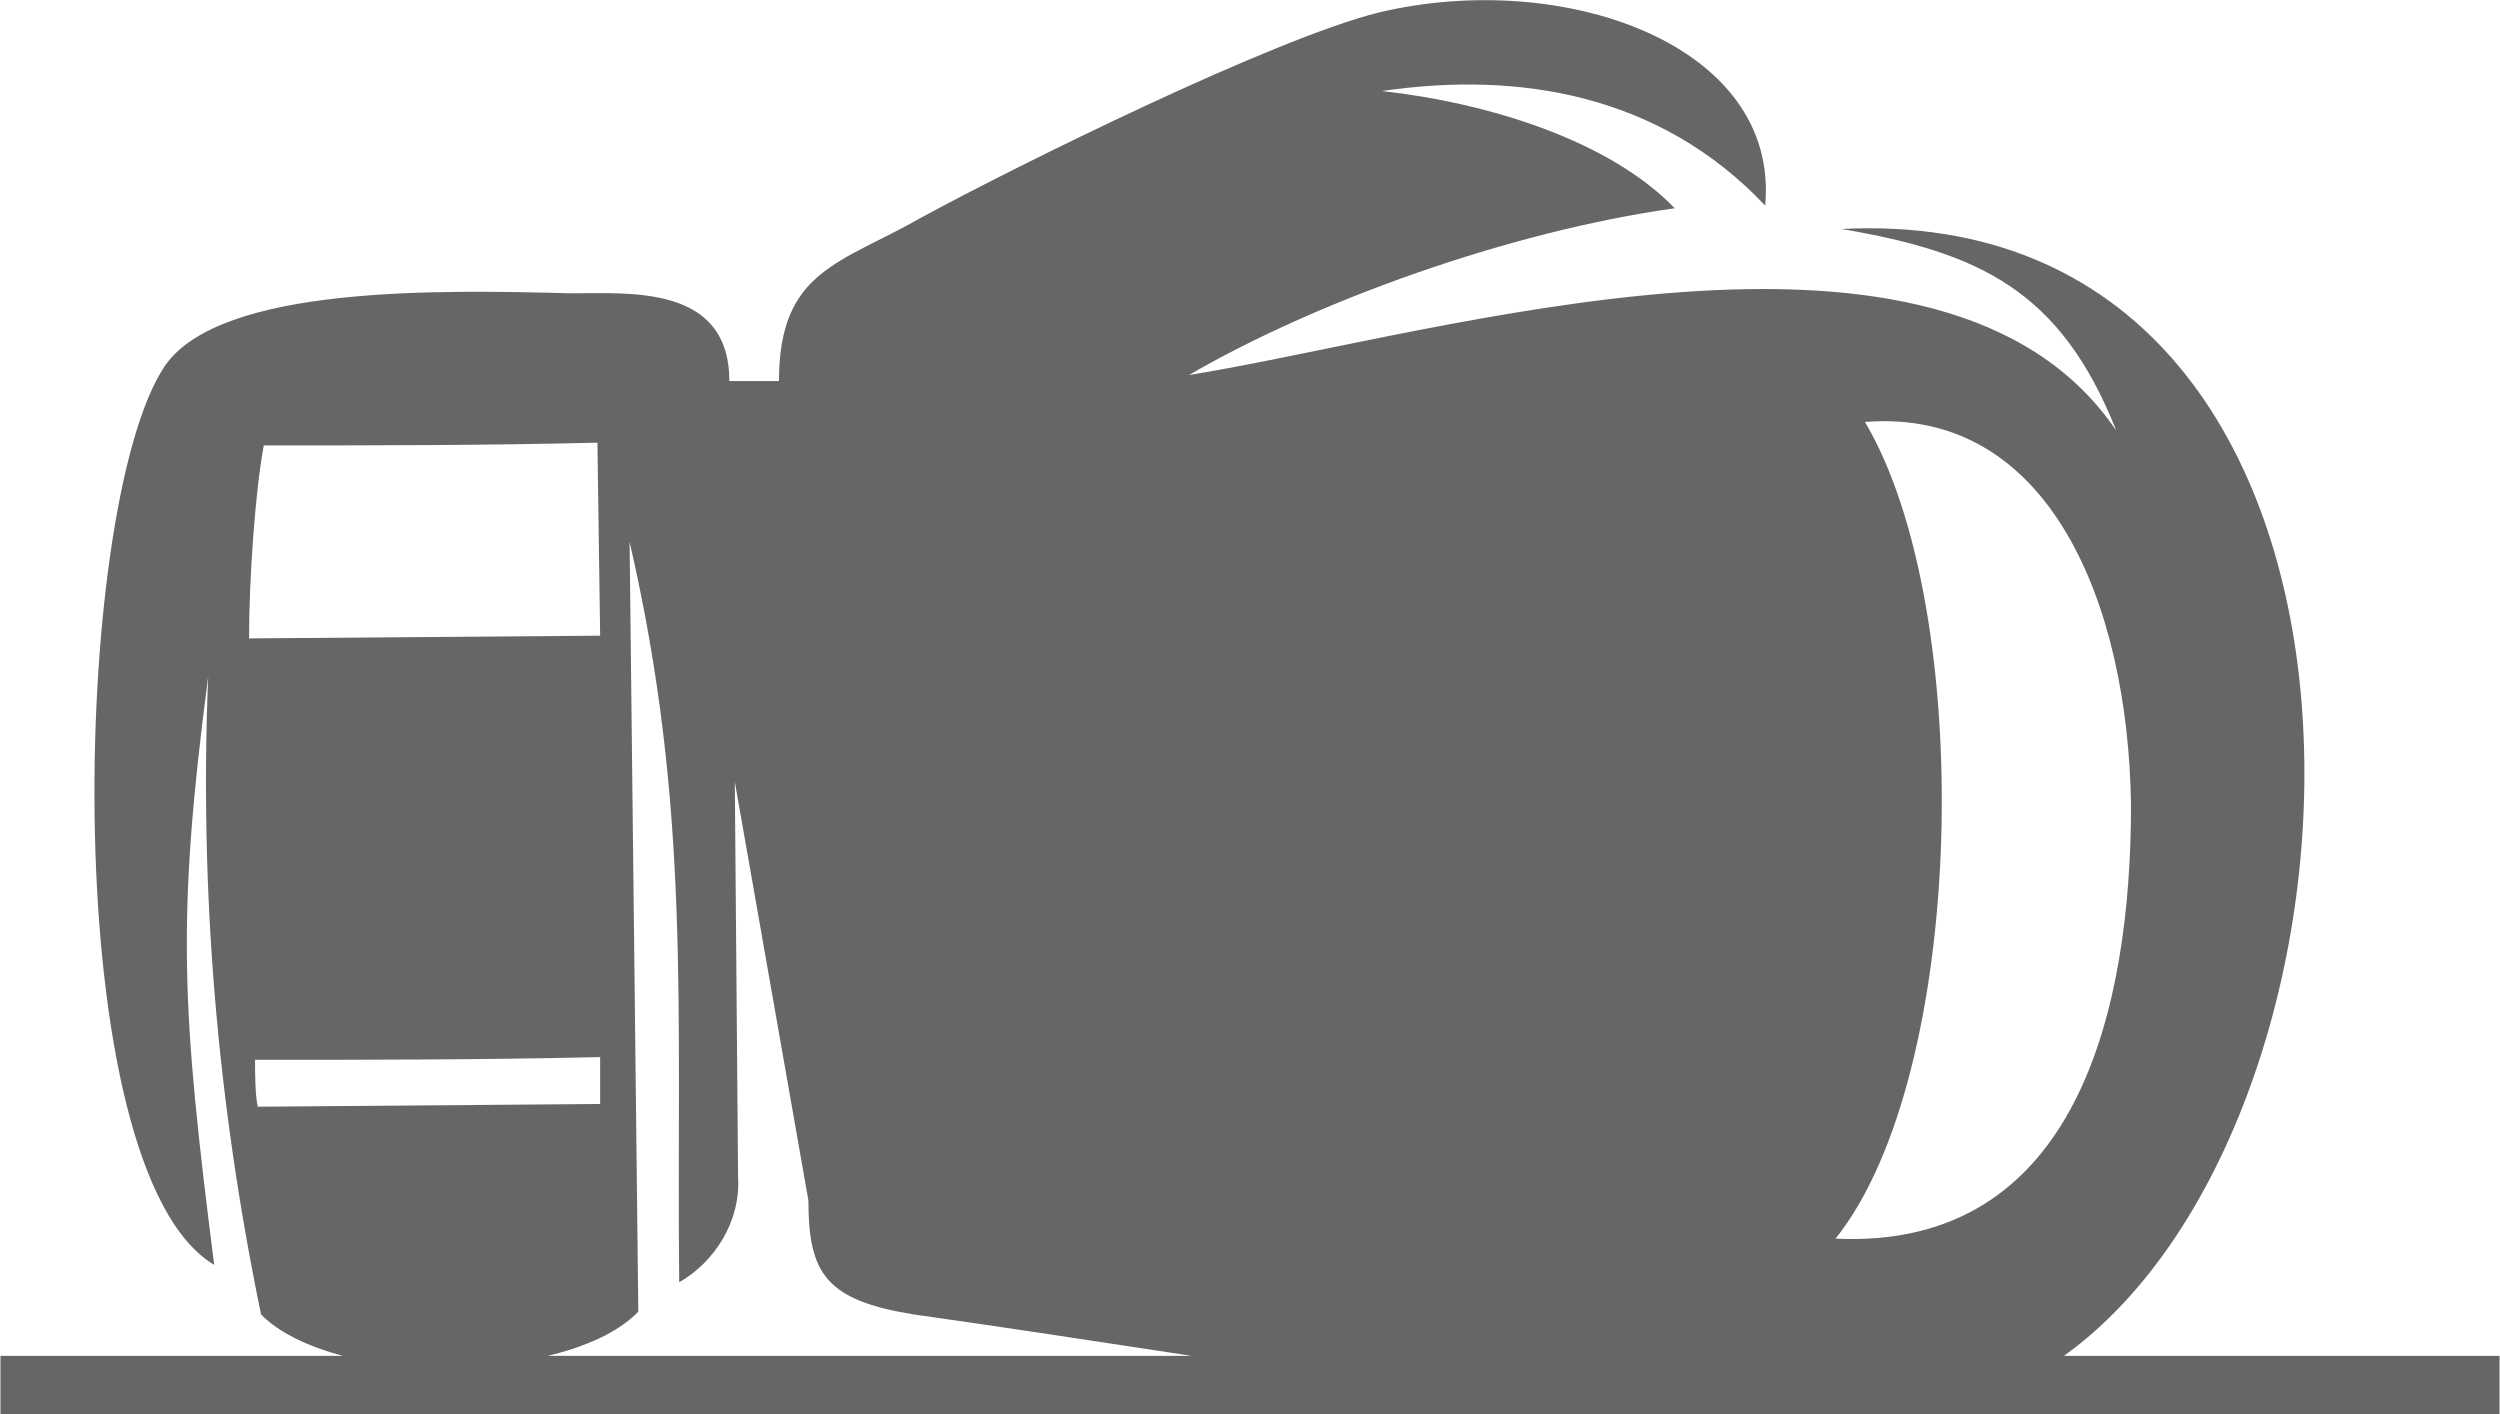 <?xml version="1.0" encoding="UTF-8"?>
<!DOCTYPE svg PUBLIC "-//W3C//DTD SVG 1.1//EN" "http://www.w3.org/Graphics/SVG/1.1/DTD/svg11.dtd">
<!-- Creator: CorelDRAW X8 -->
<svg xmlns="http://www.w3.org/2000/svg" xml:space="preserve" width="5.139in" height="2.907in" version="1.1" style="shape-rendering:geometricPrecision; text-rendering:geometricPrecision; image-rendering:optimizeQuality; fill-rule:evenodd; clip-rule:evenodd"
viewBox="0 0 4584 2594"
 xmlns:xlink="http://www.w3.org/1999/xlink">
 <defs>
  <style type="text/css">
   <![CDATA[
    .fil0 {fill:#666666}
   ]]>
  </style>
 </defs>
 <g id="Layer_x0020_1">
  <path class="fil0" d="M3366 2272c241,-301 258,-1154 54,-1498 338,-27 483,333 488,703 0,371 -97,816 -542,795l0 0zm-3366 215l628 0c-64,-17 -118,-43 -150,-76 -81,-392 -113,-778 -97,-1170 -59,451 -48,612 11,1079 -290,-172 -263,-1390 -91,-1648 102,-150 510,-140 746,-134 107,0 290,-16 290,161l91 0c0,-204 113,-215 263,-301 177,-96 644,-327 837,-375 339,-81 736,59 709,354 -193,-204 -451,-247 -703,-210 198,22 419,92 537,215 -306,43 -661,172 -891,306 461,-75 1385,-365 1701,102 -102,-258 -252,-327 -504,-370 1079,-54 1030,1621 408,2067l799 0 0 107c-1529,0 -3054,0 -4584,0l0 -107 0 0zm1004 0l1181 0c-177,-27 -354,-54 -510,-76 -161,-26 -193,-75 -193,-209l-135 -768 6 725c5,81 -43,156 -108,193 -5,-504 22,-869 -91,-1358l16 1412c-37,38 -96,64 -166,81zm96 -462l0 -86c-220,5 -418,5 -633,5 0,22 0,65 5,86l628 -5zm-5 -1213c-209,5 -402,5 -612,5 -16,86 -27,247 -27,354l644 -5 -5 -354z"/>
 </g>
</svg>
